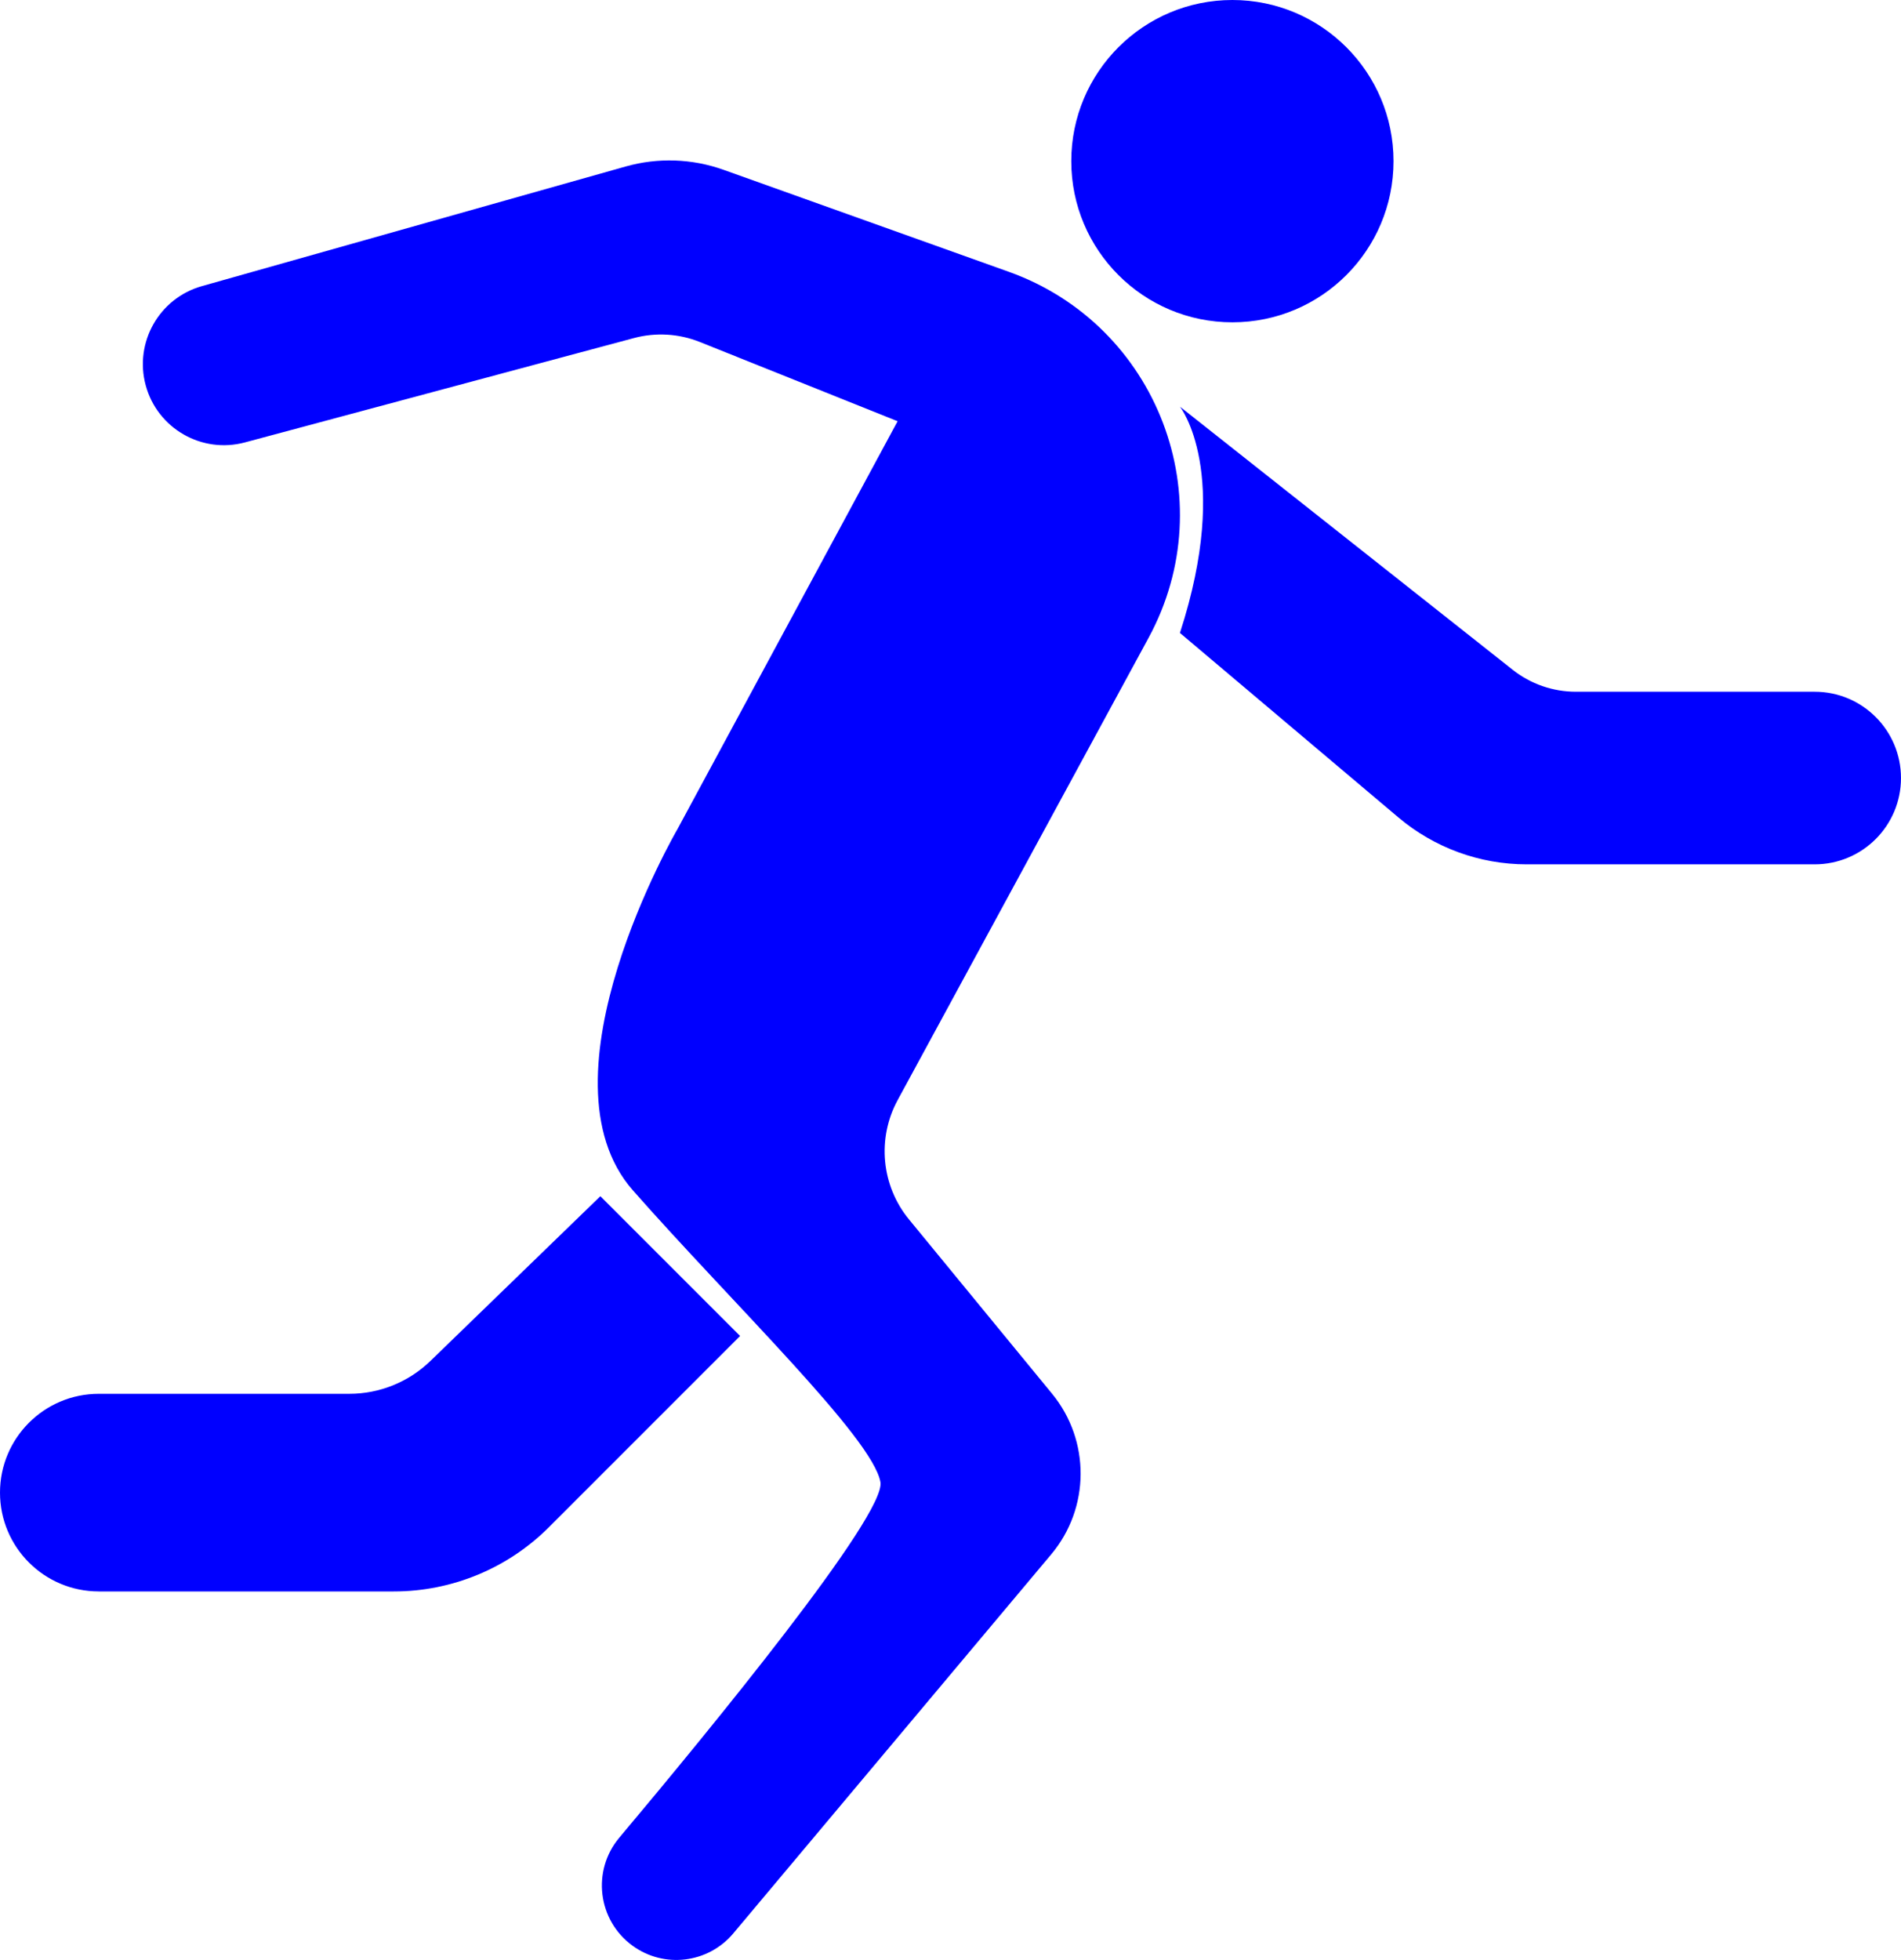 <?xml version="1.0" encoding="UTF-8"?>
<svg id="_Слой_1" data-name="Слой 1" xmlns="http://www.w3.org/2000/svg" viewBox="0 0 991.07 1021.58">
  <defs>
    <style>
      .cls-1 {
        fill: blue;
      }
    </style>
  </defs>
  <path class="cls-1" d="M353,432.5s-75,129-23,188,125,129,129,152c2.98,17.15-89.07,129.33-136.12,185.32-14.45,17.2-11.32,43.04,6.83,56.29h0c16.49,12.04,39.48,9.24,52.6-6.4l165.73-197.54c20.27-24.16,20.46-59.34,.45-83.72l-74.57-90.83c-14.46-17.61-16.8-42.22-5.93-62.24l130.82-240.94c39.36-72.5,4.77-163.02-72.91-190.78l-148.68-53.15c-16.4-5.86-34.22-6.47-50.99-1.74l-220.97,62.37c-22.3,6.29-35.36,29.37-29.29,51.73h0c6.1,22.46,29.22,35.76,51.71,29.73l202.79-54.39c11.39-3.05,23.46-2.34,34.4,2.05l103.09,41.29-114.95,212.95Z"/>
  <path class="cls-1" d="M51.5,829.5H205.31c30.34,0,59.44-12.05,80.89-33.51l99.65-99.65-72.85-72.85-88.6,85.87c-11.33,10.98-26.5,17.13-42.28,17.13H51.5c-28.44,0-51.5,23.06-51.5,51.5H0c0,28.44,23.06,51.5,51.5,51.5Z"/>
  <path class="cls-1" d="M615.15,211.94s27.15,34.35,0,117.96l113.9,96.17c18.69,15.78,42.36,24.44,66.82,24.44h150.21c24.84,0,44.98-20.14,44.98-44.98h0c0-24.84-20.14-44.98-44.98-44.98h-124.52c-11.95,0-23.55-4.03-32.93-11.44l-173.48-137.15Z"/>
  <circle class="cls-1" cx="642.5" cy="84" r="84"/>
</svg>